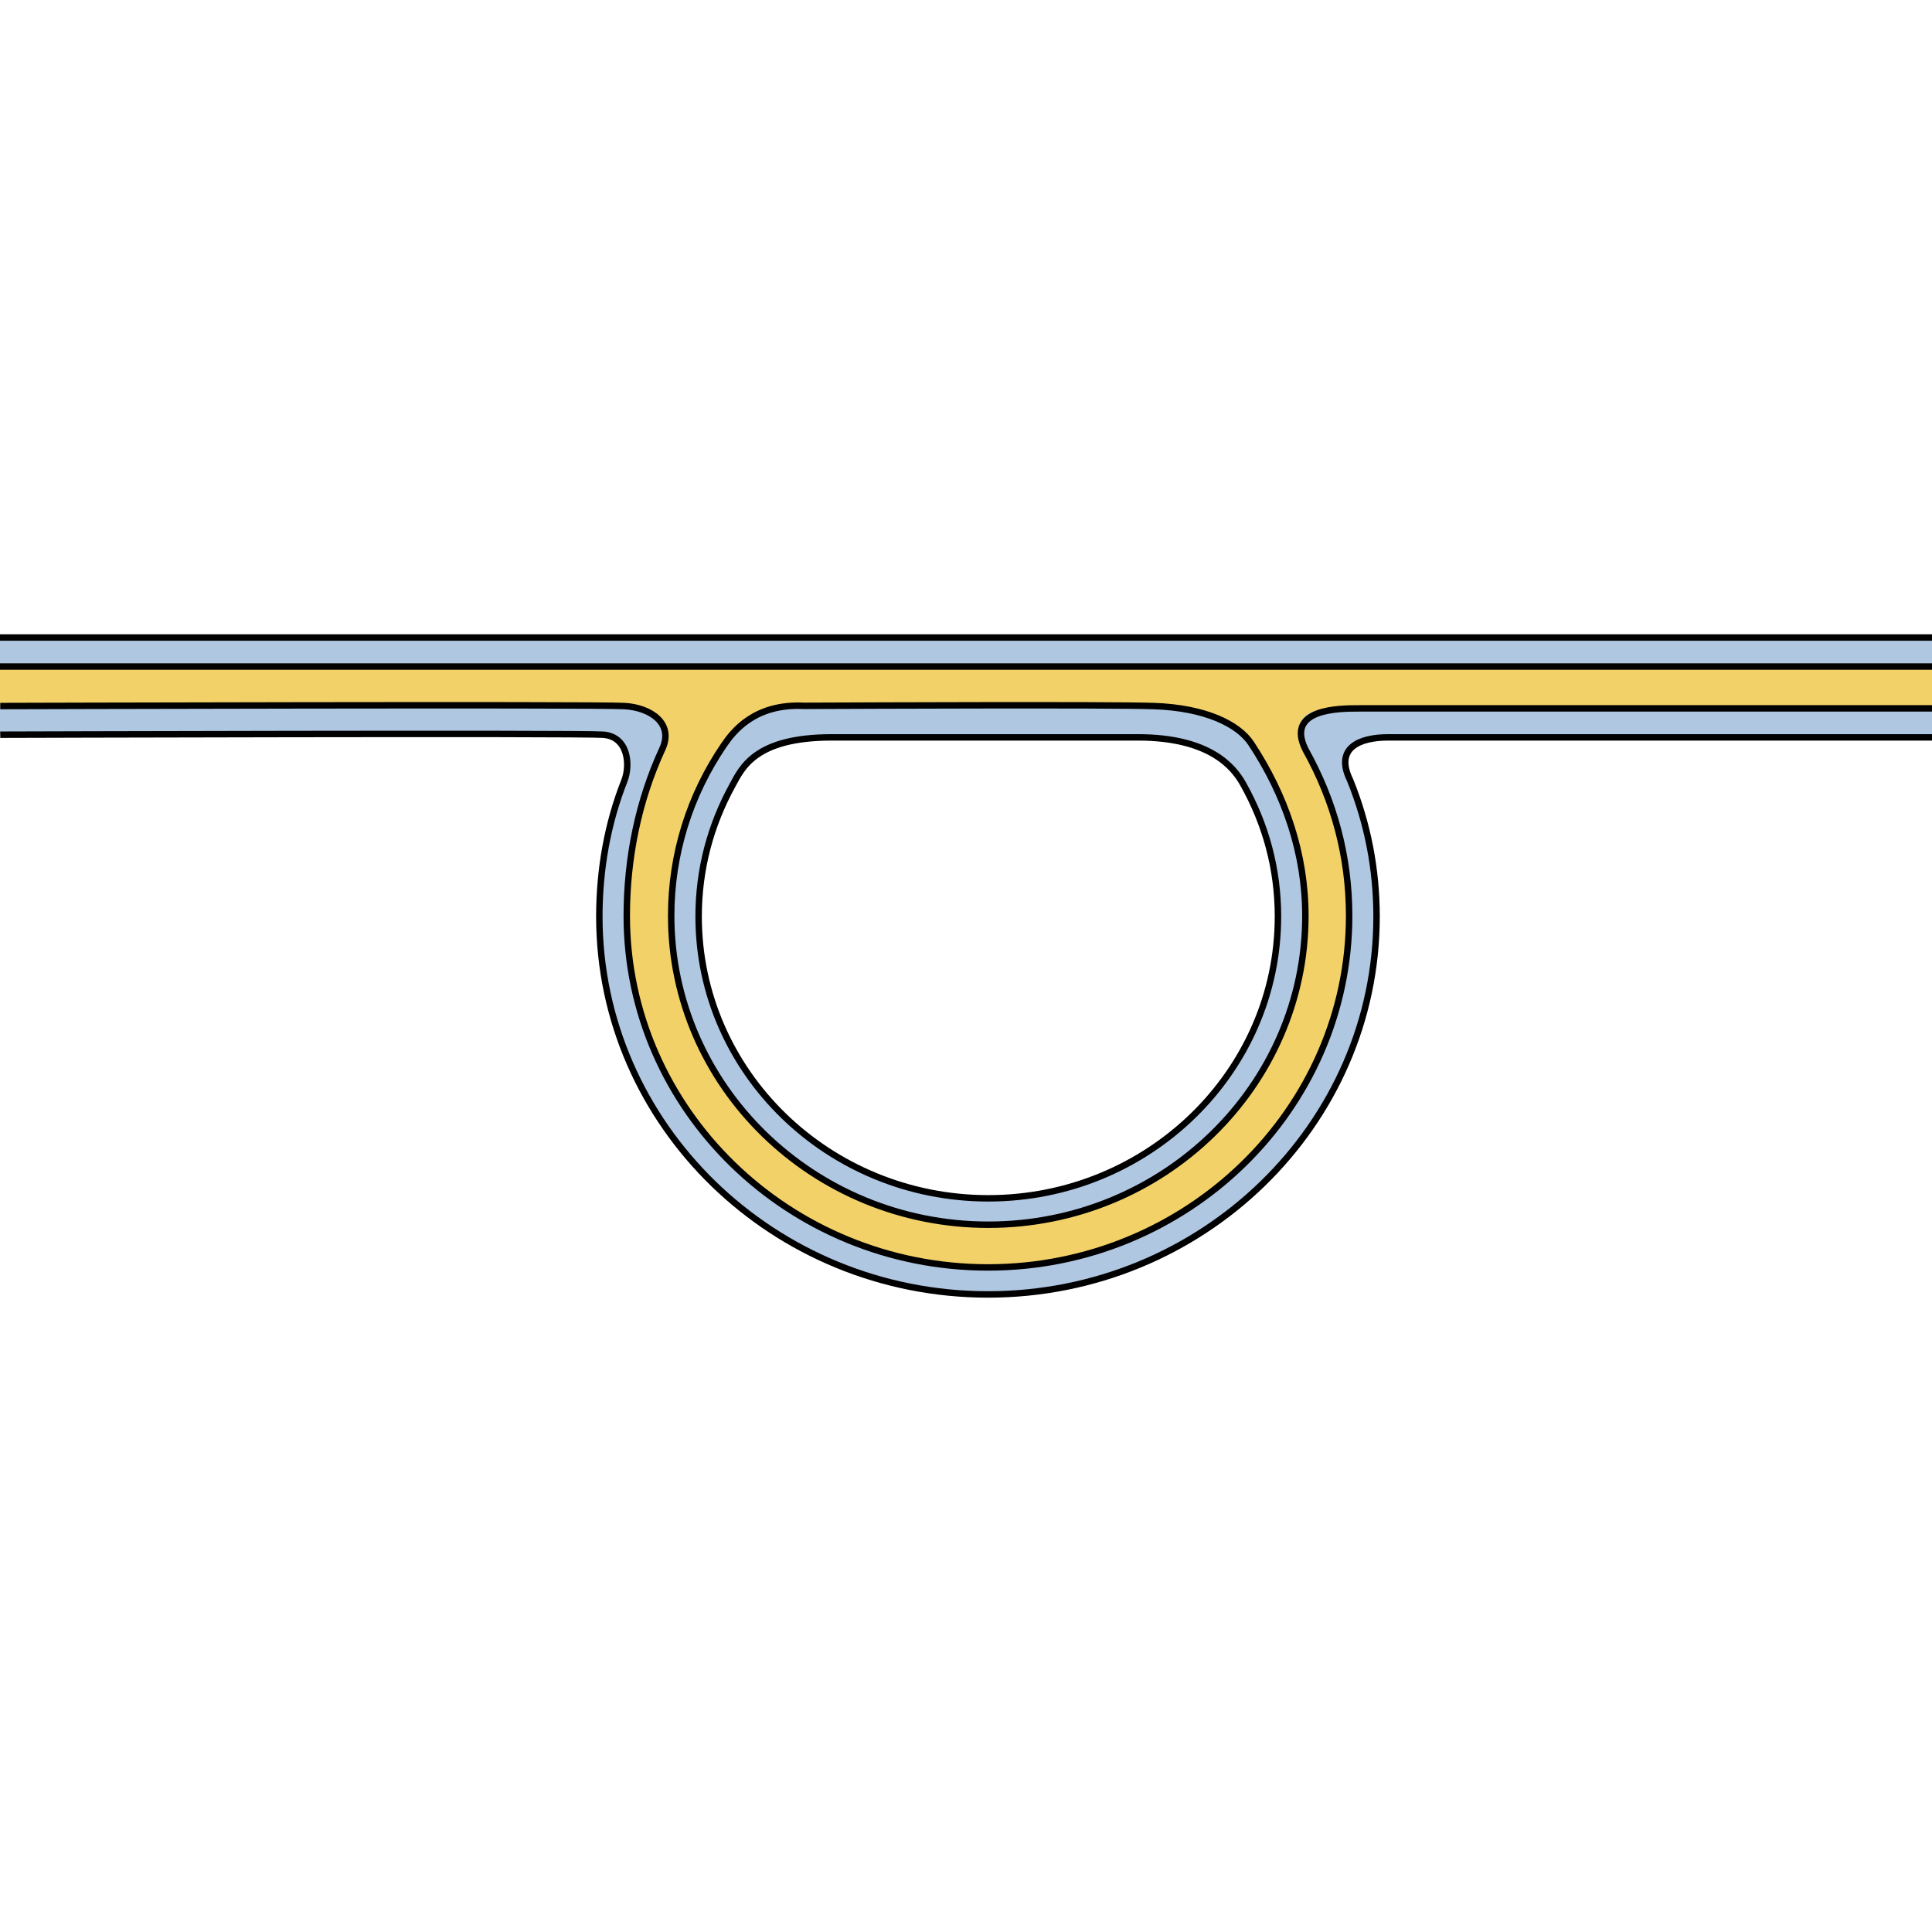 <?xml version="1.0" encoding="utf-8"?>
<!-- Created by: Science Figures, www.sciencefigures.org, Generator: Science Figures Editor -->
<!DOCTYPE svg PUBLIC "-//W3C//DTD SVG 1.1//EN" "http://www.w3.org/Graphics/SVG/1.1/DTD/svg11.dtd">
<svg version="1.1" id="Layer_1" xmlns="http://www.w3.org/2000/svg" xmlns:xlink="http://www.w3.org/1999/xlink" 
	 width="800px" height="800px" viewBox="0 0 600 206.002" enable-background="new 0 0 600 206.002" xml:space="preserve">
<g>
	<path fill="#B0C7E1" d="M600,1H307.255H0v30.174c0,0,179.485-0.556,187.27,0c7.784,0.556,8.562,9.371,6.597,14.342
		c-5.202,13.16-7.748,27.527-7.748,42.115c0,64.747,54.201,117.372,120.712,117.372S427.5,152.404,427.5,87.656
		c0-14.806-2.802-28.995-8.195-42.33C414.369,35.294,422.174,32,431.072,32C439.97,32,600,32,600,32V1z M396.881,87.631
		c0,48.287-40.356,87.521-89.96,87.521c-49.604,0-89.959-39.208-89.959-87.495c0-14.546,3.624-28.215,10.454-40.678
		c3-5.476,6.993-14.979,30.905-14.979c12.125,0,30.684,0,48.934,0c17.739,0,35.188,0,46.151,0c22.243,0,29.657,9.139,32.617,14.398
		C393.114,58.999,396.881,72.872,396.881,87.631z"/>
	<path fill="#F3D169" d="M600,10H477.355h-340H0v6.013v6.265c0,0,184.772,0.417,193.942,0c6.117-0.278,14.669,6.735,11.726,13.323
		c-7.213,16.146-11.03,33.821-11.03,51.841c0,60.174,50.379,109.175,112.194,109.175c61.815,0,112.151-49.023,112.151-109.198
		c0-18.383-4.657-35.656-13.468-51.458C397.316,20.785,416.058,23,421.989,23C427.92,23,600,23,600,23v-5.988V10z M405.398,87.441
		c0,52.858-44.178,95.908-98.478,95.908c-54.302,0-98.479-43.071-98.479-95.93c0-19.143,5.735-37.461,16.407-53.067
		c2.897-4.238,9.56-12.909,24.849-12.145c13.633-0.058,34.577-0.136,54.59-0.166c24.416-0.036,47.446,0.001,54.125,0.235
		c15.848,0.556,26.135,5.561,30.134,11.602C399.123,49.858,405.398,68.119,405.398,87.441z"/>
	<path fill="none" stroke="#000000" stroke-width="2" stroke-miterlimit="10" d="M600,1H307.255H0 M0.074,31.168
		c0,0,179.448-0.553,187.233,0.003c7.784,0.556,8.543,9.372,6.579,14.343c-5.202,13.16-7.757,27.528-7.757,42.116
		c0,64.747,54.195,117.373,120.707,117.373s120.667-52.599,120.667-117.346c0-14.806-2.804-28.995-8.197-42.33
		C414.37,35.294,422.174,32,431.072,32C439.97,32,600,32,600,32 M396.881,87.631c0,48.287-40.356,87.521-89.96,87.521
		c-49.604,0-89.959-39.208-89.959-87.495c0-14.546,3.624-28.215,10.454-40.678c3-5.476,6.993-14.979,30.905-14.979
		c12.125,0,30.684,0,48.934,0c17.739,0,35.188,0,46.151,0c22.243,0,29.657,9.139,32.617,14.398
		C393.114,58.999,396.881,72.872,396.881,87.631z"/>
	<path fill="none" stroke="#000000" stroke-width="2" stroke-miterlimit="10" d="M600,10H477.355h-340H0 M0.074,22.271
		c0,0,184.742-0.543,193.905,0.004c8.132,0.485,15.349,5.427,11.708,13.324c-7.406,16.058-11.039,33.822-11.039,51.842
		c0,60.174,50.374,109.176,112.188,109.176c61.815,0,112.15-49.022,112.15-109.197c0-18.383-4.659-35.656-13.47-51.458
		C398.897,23.006,416.058,23,421.989,23C427.92,23,600,23,600,23 M405.398,87.441c0,52.858-44.178,95.908-98.478,95.908
		c-54.302,0-98.479-43.071-98.479-95.93c0-19.143,5.735-37.461,16.407-53.067c2.897-4.238,9.56-12.909,24.849-12.145
		c13.633-0.058,34.577-0.136,54.59-0.166c24.416-0.036,47.446,0.001,54.125,0.235c15.848,0.556,26.135,5.561,30.134,11.602
		C399.123,49.858,405.398,68.119,405.398,87.441z"/>
</g>
</svg>